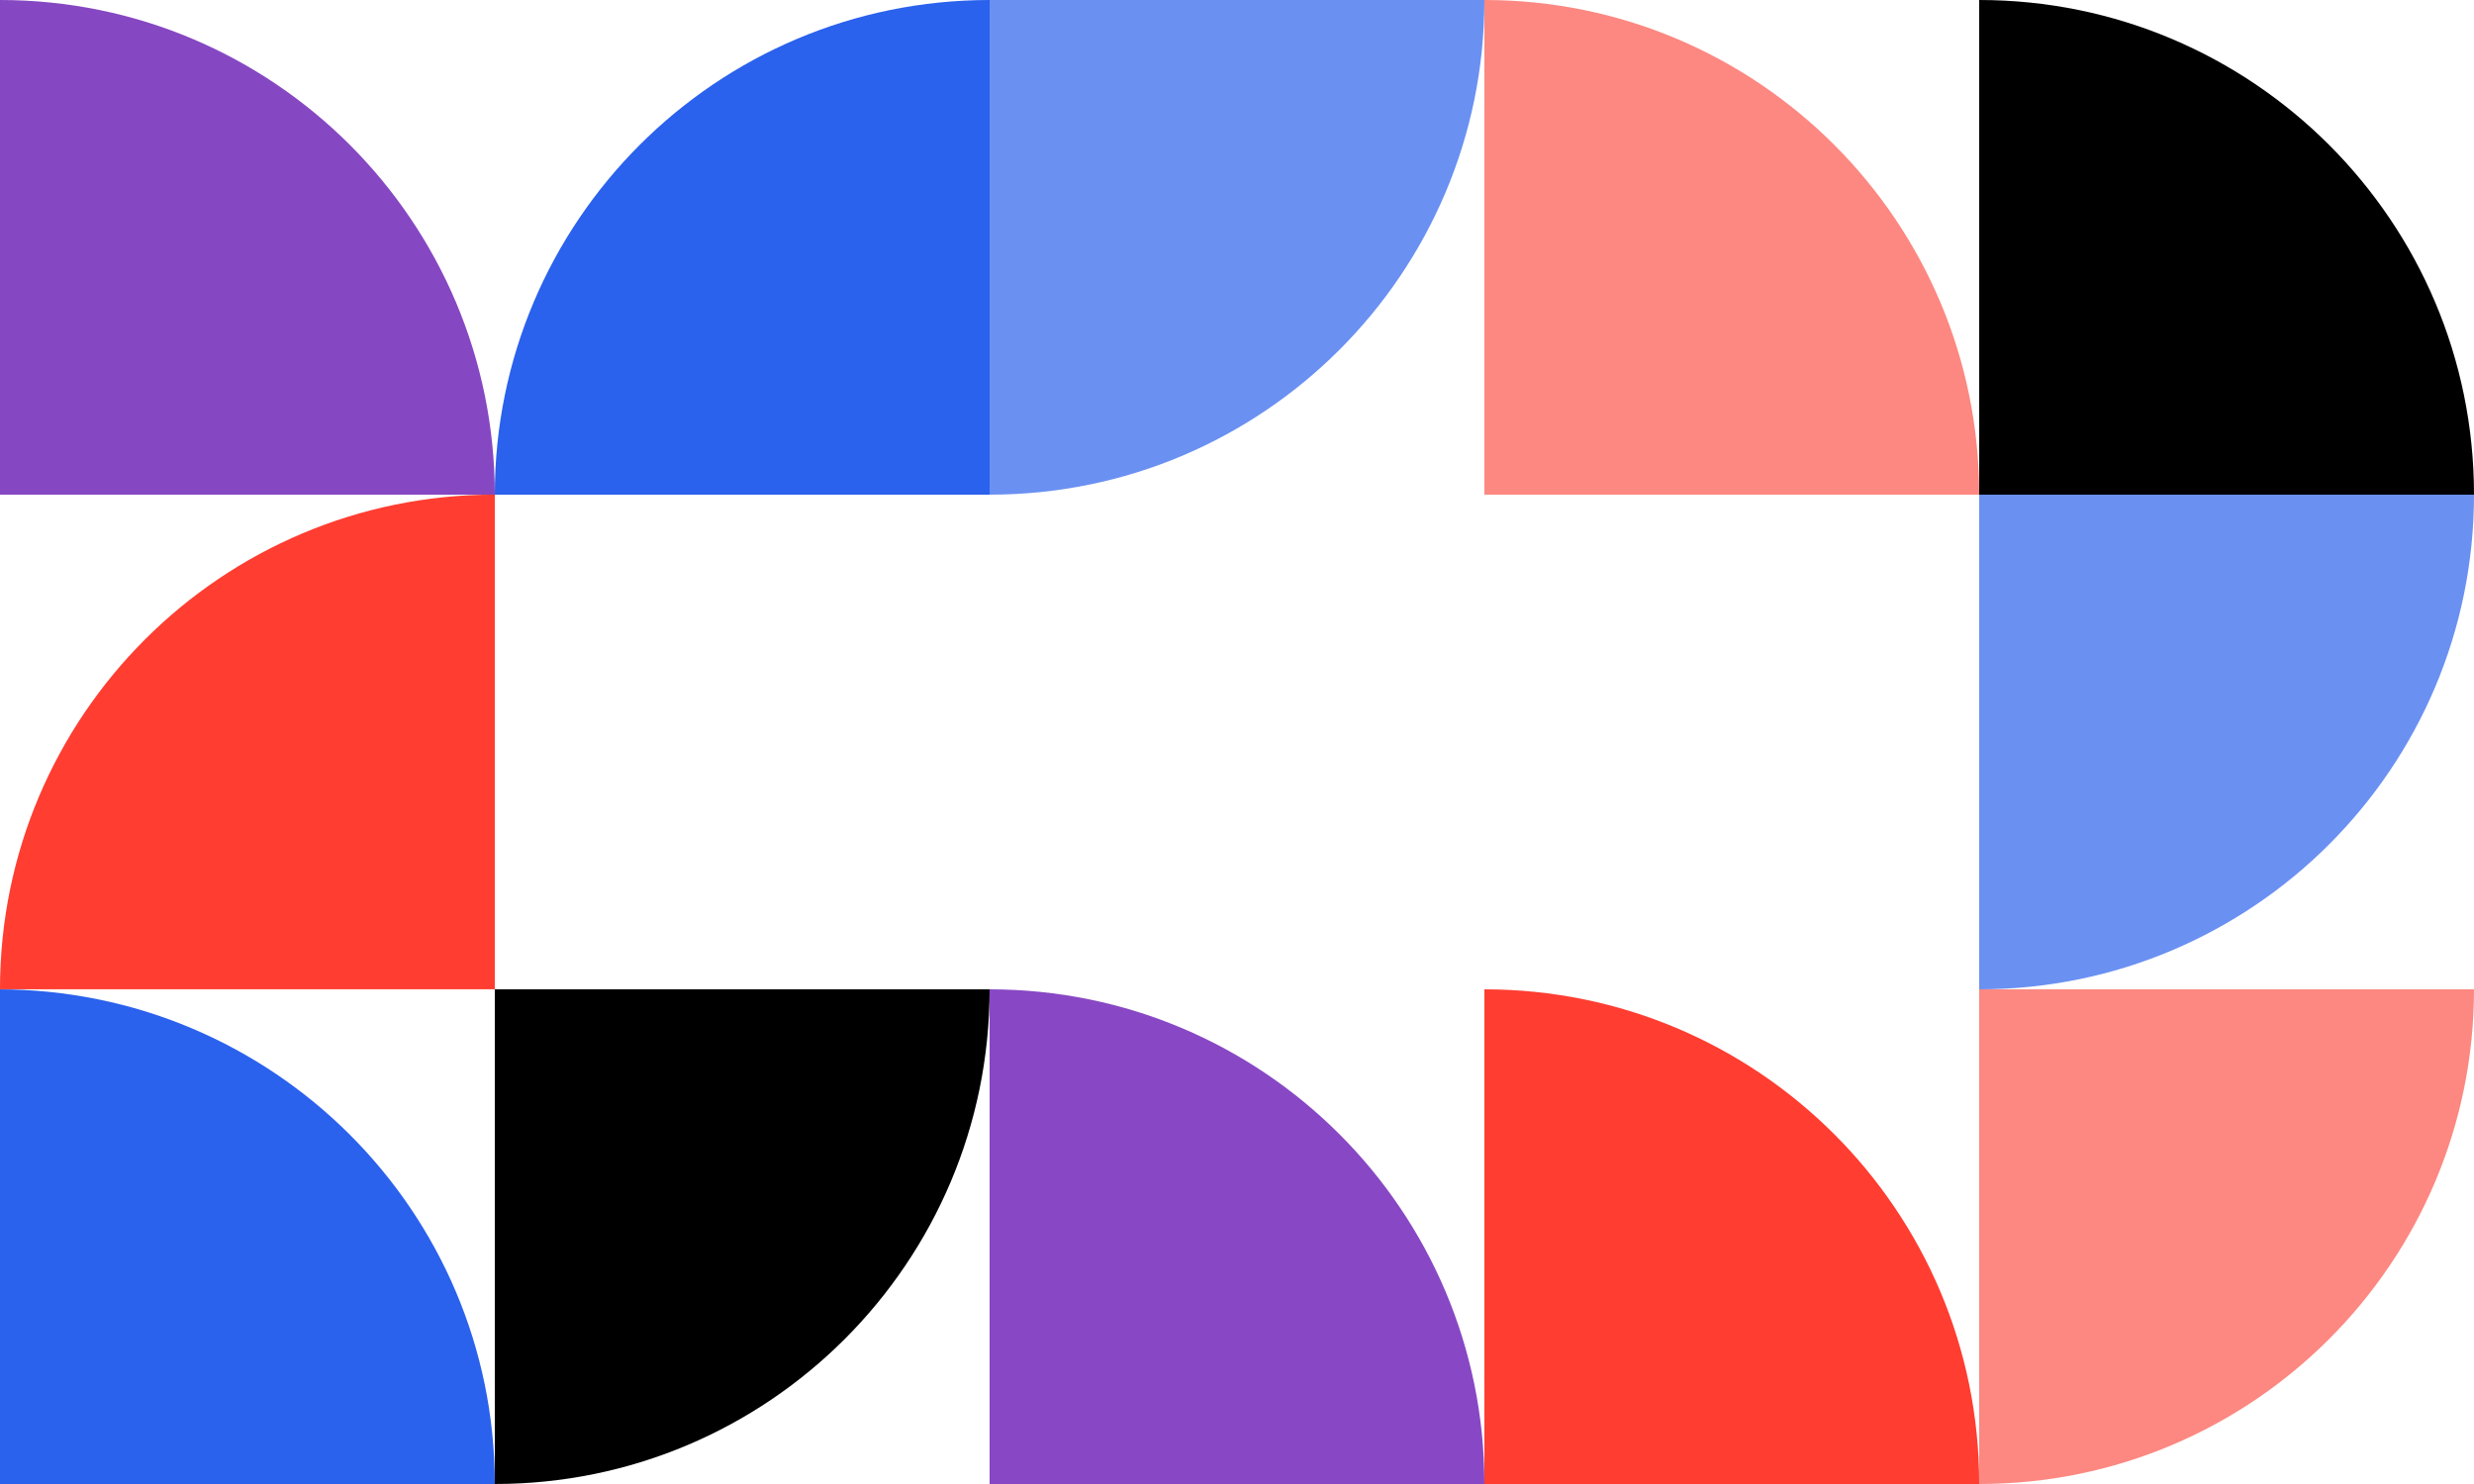 <svg width="1440" height="864" viewBox="0 0 1440 864" fill="none" xmlns="http://www.w3.org/2000/svg">
<g clip-path="url(#clip0_1_2)">
<path d="M576 576C735.054 576 864 704.95 864 864L576 864L576 576Z" fill="#8847C4"/>
<path d="M864 -8.32984e-06C1023.05 -1.44479e-05 1152 128.95 1152 288L864 288L864 -8.32984e-06Z" fill="#FC8881"/>
<path d="M288 288.001C288 128.947 416.95 0.001 576 0.001L576 288.001L288 288.001Z" fill="#2A61ED"/>
<path d="M-1 576.001C158.607 576.001 288 704.951 288 864.001L-1 864.001L-1 576.001Z" fill="#2A61ED"/>
<path d="M-1.43059e-05 -8.32984e-06C159.054 -1.44479e-05 288 128.95 288 288L0 288L-1.43059e-05 -8.32984e-06Z" fill="#8647C2"/>
<path d="M0 575.967C-7.90072e-06 416.912 128.95 287.967 288 287.967L288 575.967L0 575.967Z" fill="#FF3D31"/>
<path d="M864 576C1023.05 576 1152 704.95 1152 864L864 864L864 576Z" fill="#FF3D31"/>
<path d="M1152 -8.32984e-06C1311.05 -1.44477e-05 1440 128.95 1440 288L1152 288L1152 -8.32984e-06Z" fill="black"/>
<path d="M576 576C576 735.05 447.05 864 288 864L288 576L576 576Z" fill="black"/>
<path d="M1440 576C1440 735.05 1311.05 864 1152 864L1152 576L1440 576Z" fill="#FC8881"/>
<path d="M864 -1.94078e-05C864 159.05 735.05 288 576 288L576 -8.32984e-06L864 -1.94078e-05Z" fill="#6A90F2"/>
<path d="M1440 288C1440 447.05 1311.05 576 1152 576L1152 288L1440 288Z" fill="#6A90F2"/>
</g>
<defs>
<clipPath id="clip0_1_2">
<rect width="1440" height="864" fill="white"/>
</clipPath>
</defs>
</svg>
